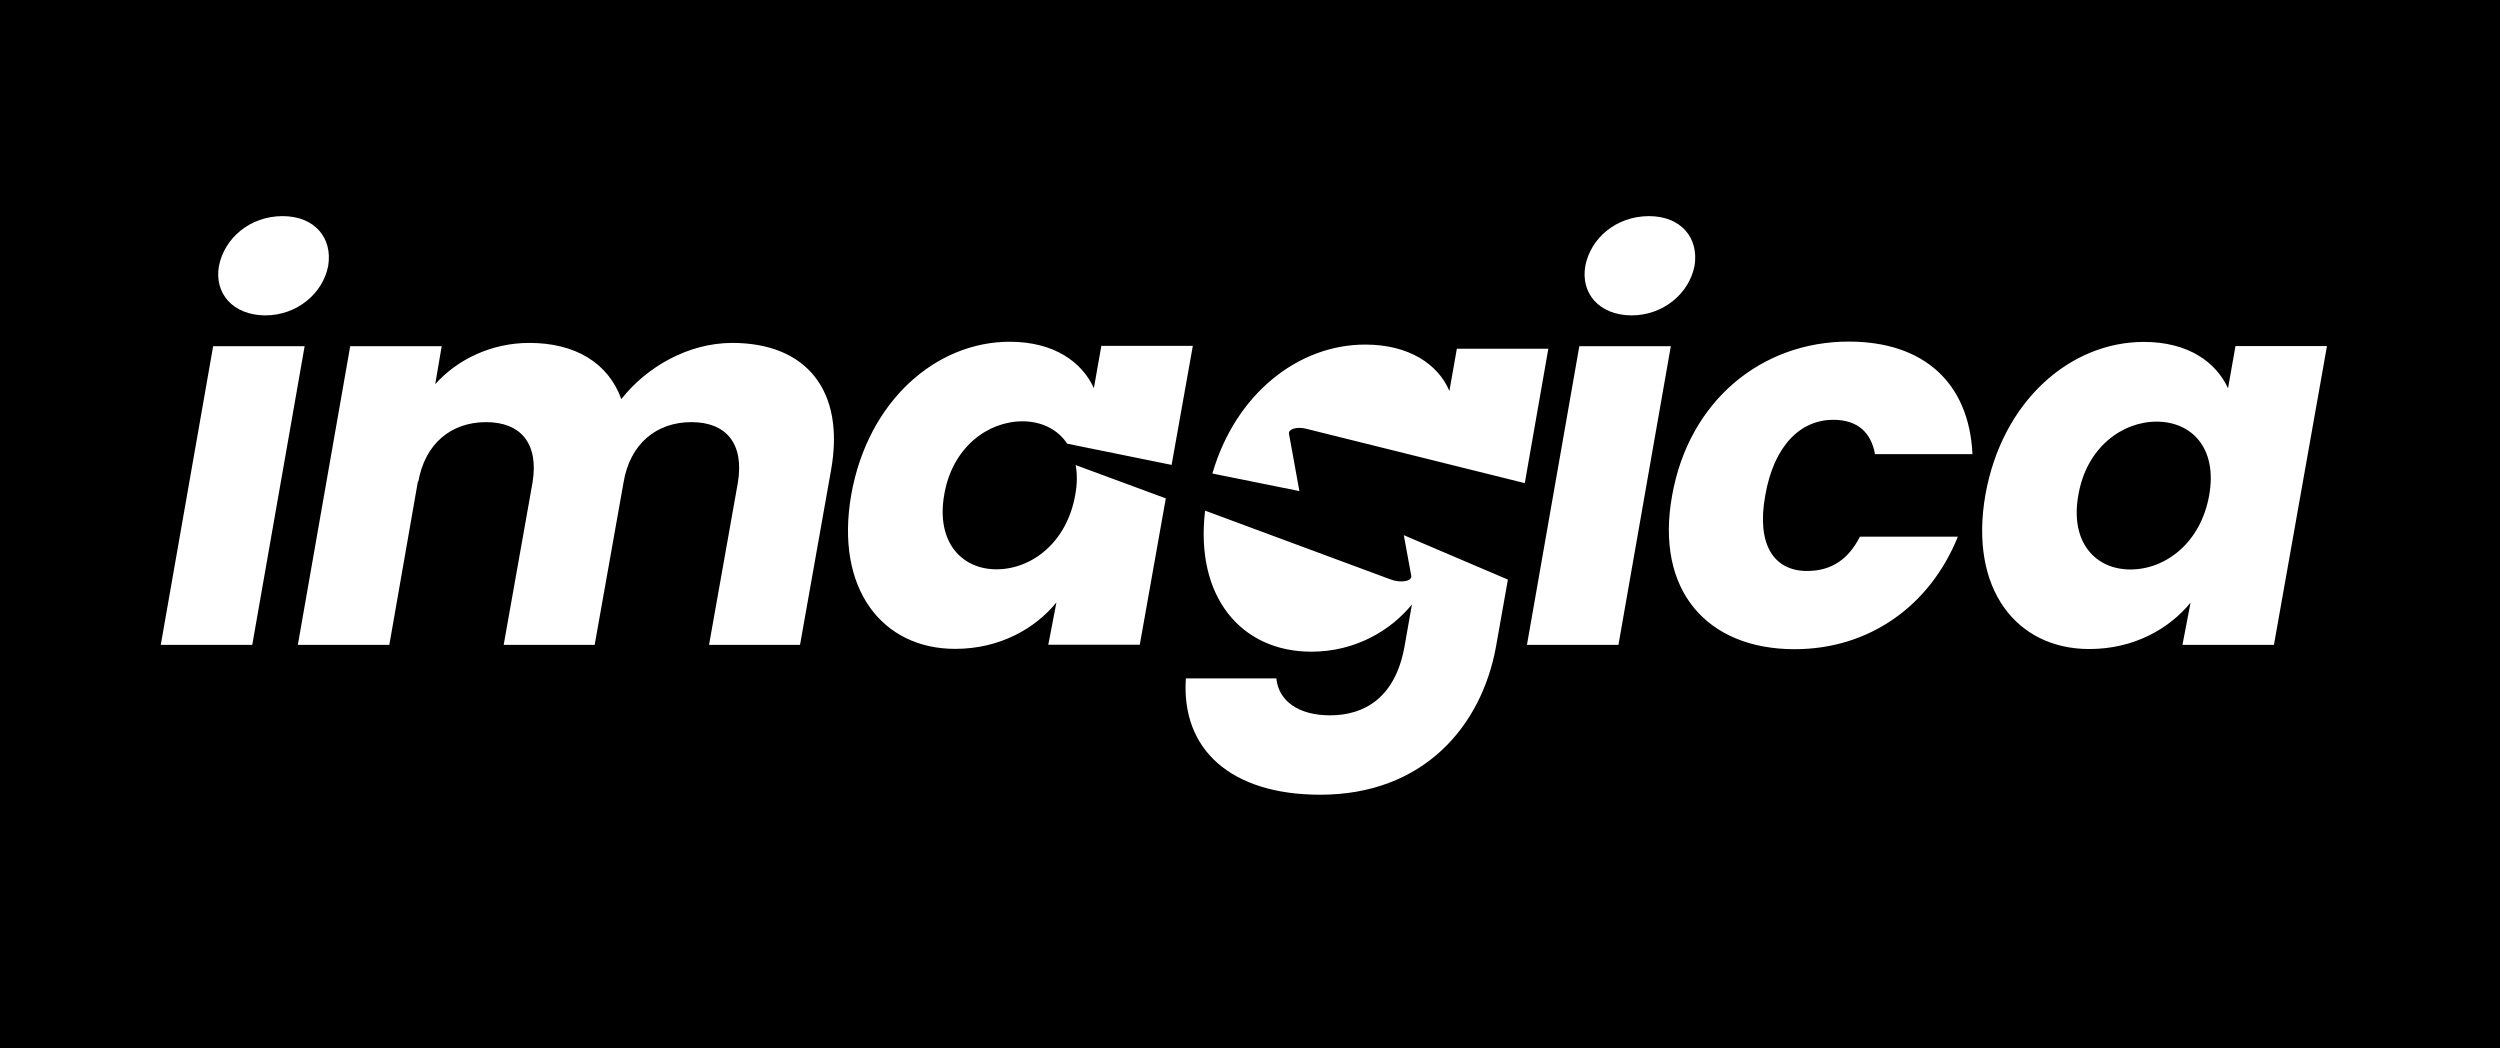 <?xml version="1.0" encoding="utf-8"?>
<!-- Generator: Adobe Illustrator 24.1.2, SVG Export Plug-In . SVG Version: 6.00 Build 0)  -->
<svg version="1.1" baseProfile="tiny" id="Layer_1" xmlns="http://www.w3.org/2000/svg" xmlns:xlink="http://www.w3.org/1999/xlink"
	 x="0px" y="0px" viewBox="0 0 1508.4 632.5" overflow="visible" xml:space="preserve">
<path d="M-26-14v660.5h1560.3V-14H-26z M956.5,160.5c3.2-16.8,18.7-30.1,38.4-30.1c19.4,0,30.3,13.2,27.5,30.1
	c-3.3,16.5-18.7,29.8-38.1,29.8C964.6,190.1,953.7,176.8,956.5,160.5z M132.1,160.5c3.3-16.8,18.7-30.1,38.4-30.1
	c19.4,0,30.3,13.2,27.5,30.1c-3.2,16.5-18.7,29.8-38.1,29.8C140.3,190.1,129.2,176.8,132.1,160.5z M97,389.1l31.6-180.2h55.2
	l-31.6,180.2H97z M501.4,283.8l-18.7,105.3h-54.9l17.4-97.9c3.9-23.6-7.1-36.5-28-36.5c-21,0-37.1,12.9-41,36.5l-17.4,97.9h-54.9
	l17.4-97.9c3.9-23.6-7.1-36.5-28-36.5c-21,0-37.1,12.9-41,36.5v-1.6l-17.4,99.5h-55.2l31.6-180.2h55.2l-3.9,22.9
	c13.2-14.8,33.7-24.9,56.8-24.9c27.5,0,47.5,11.9,55.5,33.9c15.2-19.4,40.4-33.9,66.9-33.9C486.3,206.9,510.1,235.4,501.4,283.8z
	 M601.2,343.5c21,0,42.3-15.8,47.5-44.6c1.3-6.9,1.3-12.9,0.3-18.3l54.4,20.1l-15.7,88.3h-55.2l4.9-25.5c-12.9,15.8-34.2,28-61.1,28
	c-44,0-72.6-36.2-62.7-93c10.1-56.8,51.3-92.3,95.6-92.3c26.8,0,43.6,12.2,50.8,28l4.5-25.5h55.2l-12.8,71.8l-63-12.8
	c-5.8-8.8-15.7-13.5-27-13.5c-20.7,0-42.3,15.5-47.2,44.3C564.7,327.4,580.5,343.5,601.2,343.5z M902.6,390.3
	c-8.8,48.2-44,89.2-106,89.2c-53.9,0-84-27.2-81.1-70.2h54.6c1.3,13.5,13.2,22.3,32.4,22.3c21,0,39.4-10.9,44.9-41.4l4.5-25.5
	c-12.9,15.8-34.2,28.5-60.7,28.5c-42.1,0-70.3-32.8-64.1-85.1l112.2,41.6c2.7,1,6,1.4,8.6,0.9c2.4-0.4,3.9-1.7,3.6-3.2l-4.5-24.5
	l62.8,26.8L902.6,390.3z M788.1,258.7c-2.7-0.7-5.5-0.7-7.5-0.1c-2,0.6-3,1.7-2.9,3l6.3,34.7l-52.5-10.6
	c14-48.2,51.9-77.8,92.2-77.8c26.5,0,44,11.9,50.8,28l4.5-25.5h55.2L920,291.5L788.1,258.7z M921.3,389.1l31.6-180.2h55.2
	l-31.6,180.2H921.3z M1090.3,344.5c15.2,0,25.2-7.5,31.9-20.7h59.1c-16.8,41.7-53.4,67.9-98.5,67.9c-52.9,0-84.3-35.5-73.9-92.8
	c10.1-56.8,53.6-92.8,106.6-92.8c45.2,0,72.6,24.9,74.6,67.9h-58.8c-2.3-12.7-10.1-20.7-25.2-20.7c-19.7,0-35.8,15.5-41,45.6
	C1059.6,329,1070.6,344.5,1090.3,344.5z M1372,389.1h-55.2l4.9-25.5c-12.9,15.8-34.2,28-61.1,28c-43.9,0-72.6-36.2-62.7-93
	c10.1-56.8,51.3-92.3,95.6-92.3c26.8,0,43.6,12.2,50.8,28l4.5-25.5h55.2L1372,389.1z M1301.2,254.4c-20.7,0-42.3,15.5-47.2,44.3
	c-5.2,28.8,10.6,44.9,31.4,44.9c21,0,42.3-15.8,47.5-44.6C1338.1,270.2,1322.2,254.4,1301.2,254.4z"/>
</svg>

